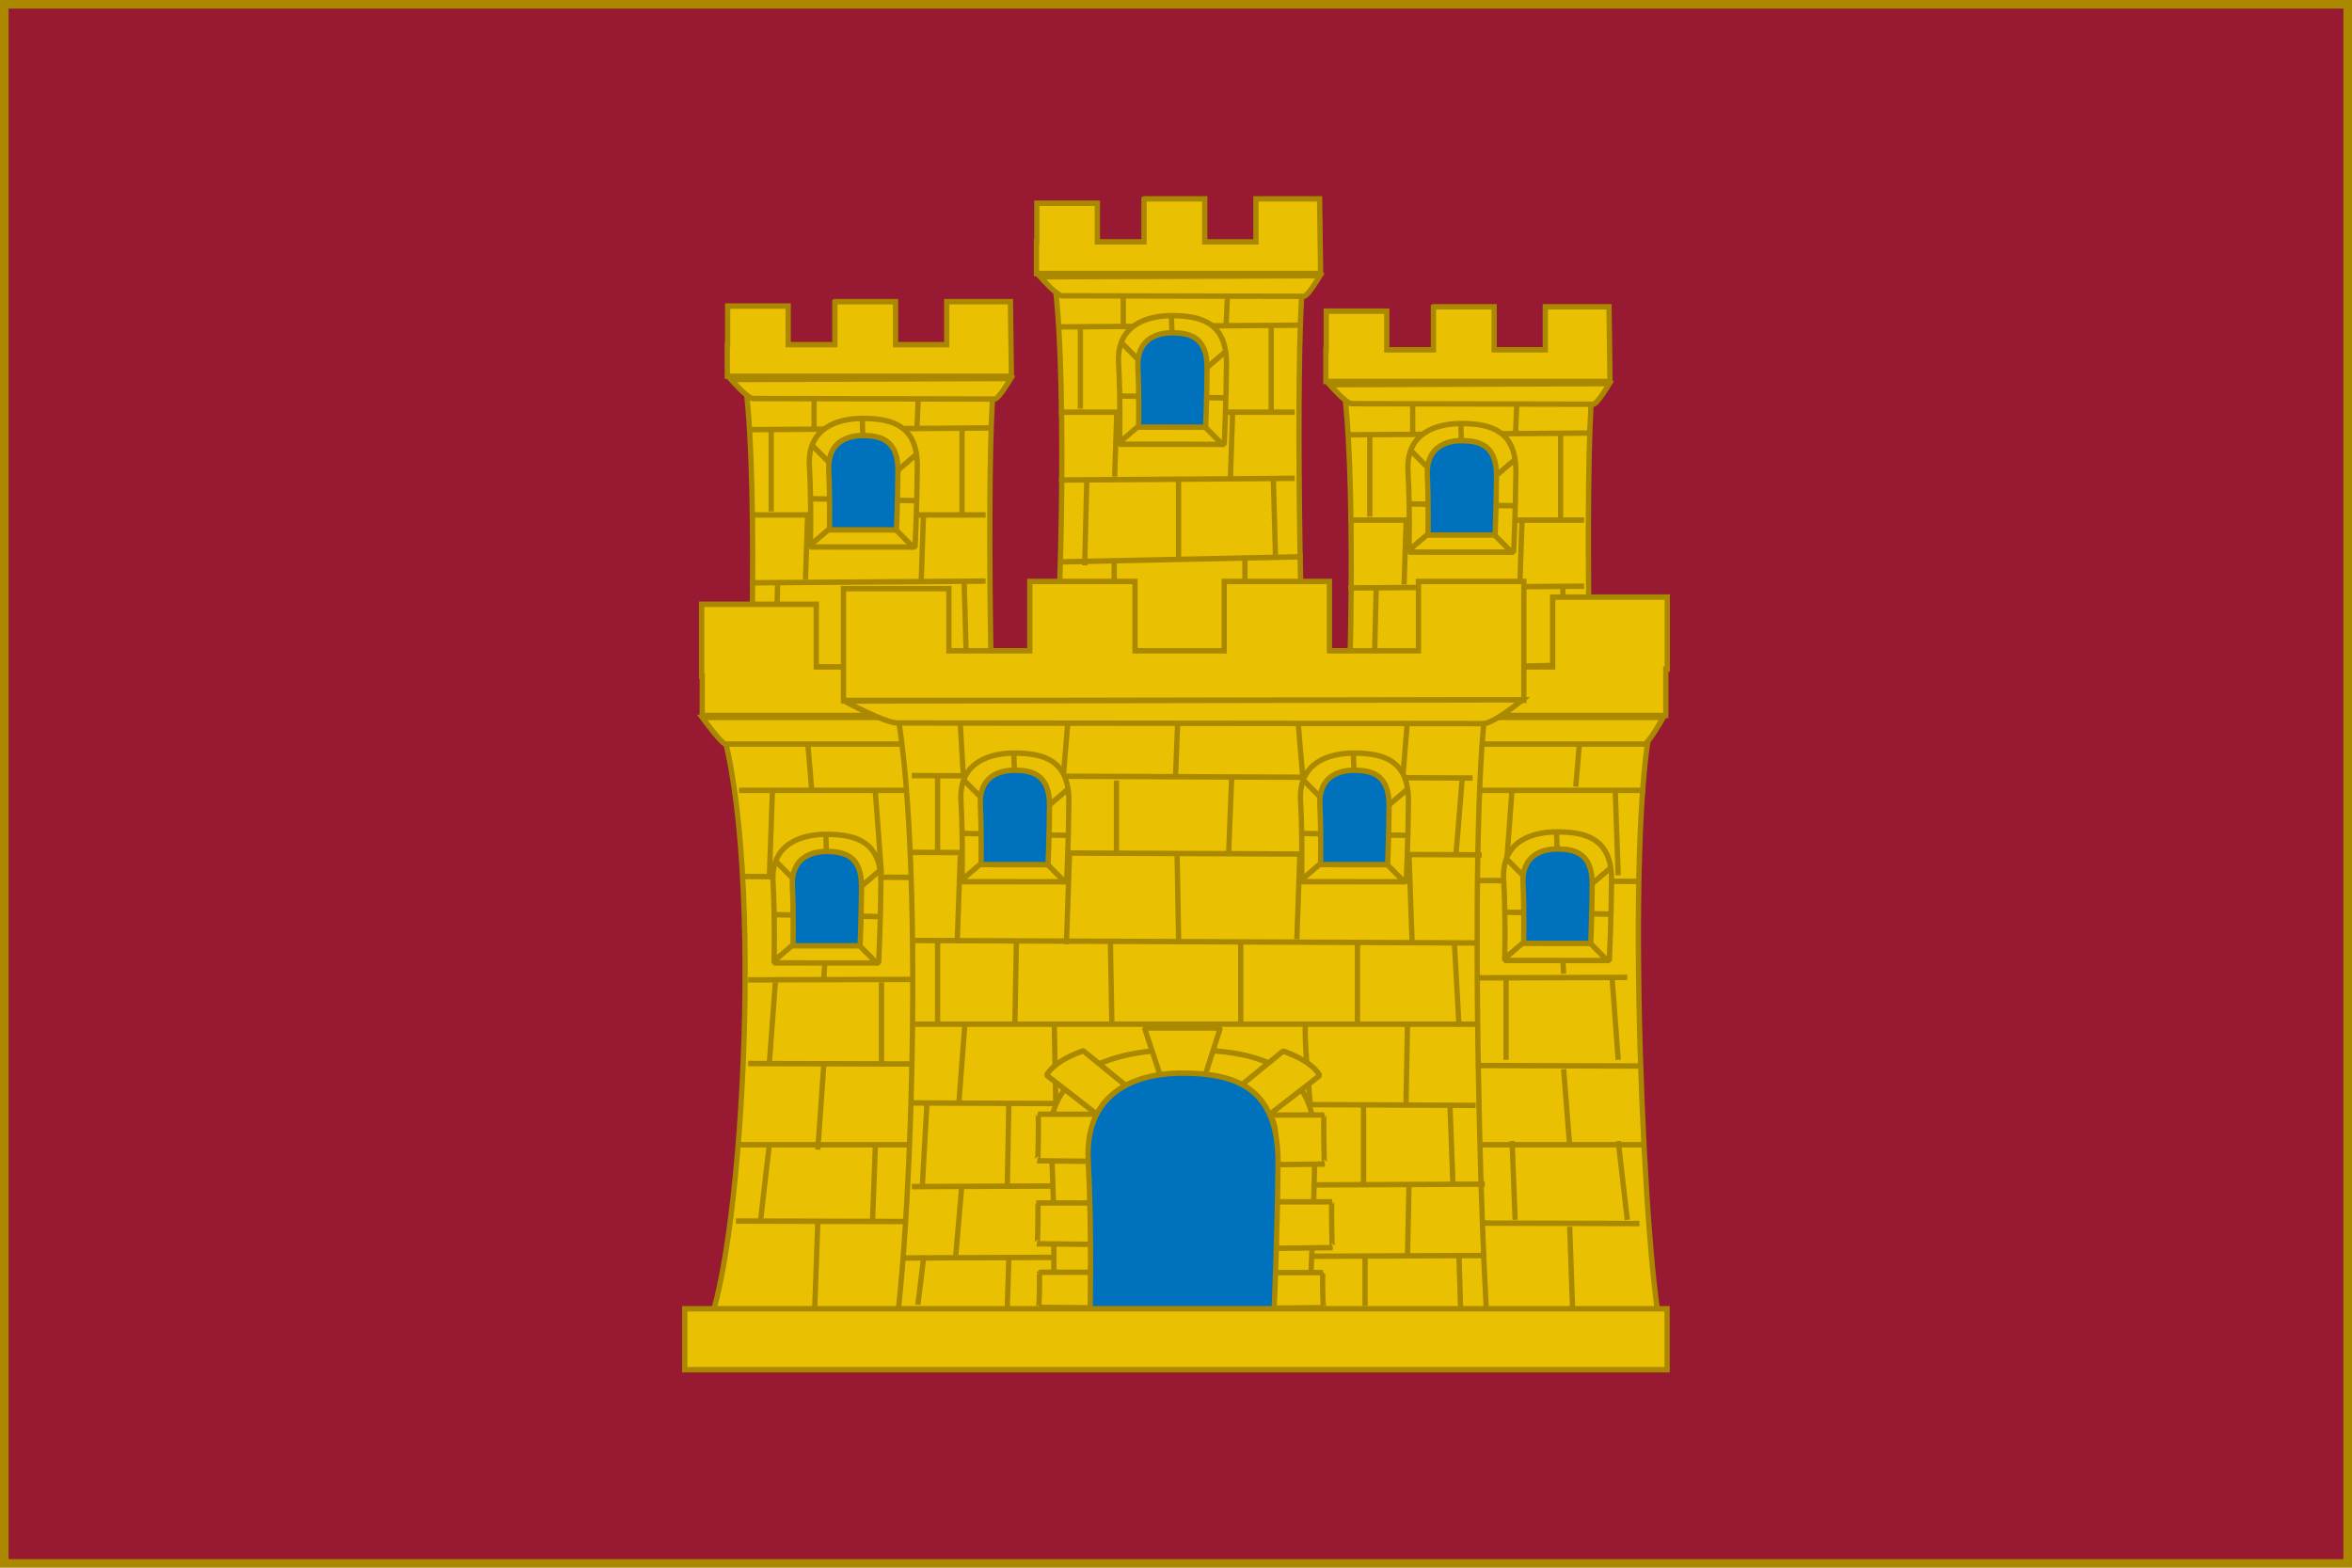 <?xml version="1.0" encoding="UTF-8" standalone="no"?>
<!-- Created with Inkscape (http://www.inkscape.org/) -->

<svg
   xmlns:dc="http://purl.org/dc/elements/1.1/"
   xmlns:cc="http://creativecommons.org/ns#"
   xmlns:rdf="http://www.w3.org/1999/02/22-rdf-syntax-ns#"
   xmlns:svg="http://www.w3.org/2000/svg"
   xmlns="http://www.w3.org/2000/svg"
   xmlns:sodipodi="http://sodipodi.sourceforge.net/DTD/sodipodi-0.dtd"
   xmlns:inkscape="http://www.inkscape.org/namespaces/inkscape"
   width="750"
   height="500"
   id="svg16683"
   sodipodi:version="0.32"
   inkscape:version="0.47pre1"
   version="1.0"
   sodipodi:docname="Banner_of_arms_kingdom_of_Castile.svg"
   inkscape:output_extension="org.inkscape.output.svg.inkscape">
  <defs
     id="defs16685" />
  <sodipodi:namedview
     id="base"
     pagecolor="#ffffff"
     bordercolor="#666666"
     borderopacity="1.0"
     gridtolerance="10000"
     guidetolerance="10"
     objecttolerance="10"
     inkscape:pageopacity="0.0"
     inkscape:pageshadow="2"
     inkscape:zoom="0.70391791"
     inkscape:cx="457.72919"
     inkscape:cy="882.21575"
     inkscape:document-units="px"
     inkscape:current-layer="layer1"
     showgrid="false"
     inkscape:window-width="1920"
     inkscape:window-height="1018"
     inkscape:window-x="-8"
     inkscape:window-y="-8"
     inkscape:window-maximized="1" />
  <g
     inkscape:label="Layer 1"
     inkscape:groupmode="layer"
     id="layer1"
     transform="translate(540.865,-232.396)">
    <rect
       style="fill:#981932;fill-opacity:1;stroke:#aa8800;stroke-width:2.734;stroke-miterlimit:4;stroke-dasharray:none;stroke-opacity:1;display:inline"
       id="rect15225"
       width="747.266"
       height="497.266"
       x="-539.498"
       y="233.763" />
    <g
       id="g3845"
       transform="matrix(0.844,0,0,0.87,-27.343,64.511)">
      <path
         sodipodi:nodetypes="ccccc"
         id="path15487"
         d="m -101.435,331.104 95.226,0 c -3.69,17.13 -1.765,132.351 0,156.258 l -95.226,0 c 3.69,-26.166 5.615,-128.963 0,-156.258 z"
         style="fill:#eac102;fill-opacity:1;stroke:#aa8800;stroke-width:2;stroke-miterlimit:4;stroke-opacity:1;stroke-dasharray:none;display:inline" />
      <path
         sodipodi:nodetypes="ccccccccccccccc"
         style="fill:#eac102;fill-opacity:1;stroke:#aa8800;stroke-width:2;stroke-miterlimit:4;stroke-opacity:1;stroke-dasharray:none;display:inline"
         d="m -66.865,305.443 0,15.764 -17.631,0 0,-14.156 -22.873,0 0,14.156 -0.136,0 0,11.582 107.354,0 -0.381,-27.346 -24.058,0 0,15.764 -19.333,0 0,-15.764 -22.941,0 z"
         id="path15489" />
      <path
         id="path15491"
         d="m -99.007,352.374 90.715,-0.638"
         style="fill:none;stroke:#aa8800;stroke-width:2;stroke-linecap:butt;stroke-linejoin:miter;stroke-miterlimit:4;stroke-opacity:1;stroke-dasharray:none" />
      <path
         id="path15493"
         d="m -99.007,383.635 89.095,0"
         style="fill:none;stroke:#aa8800;stroke-width:2;stroke-linecap:butt;stroke-linejoin:miter;stroke-miterlimit:4;stroke-opacity:1;stroke-dasharray:none" />
      <path
         id="path15495"
         d="m -99.007,408.516 89.095,-0.638"
         style="fill:none;stroke:#aa8800;stroke-width:2;stroke-linecap:butt;stroke-linejoin:miter;stroke-miterlimit:4;stroke-opacity:1;stroke-dasharray:none" />
      <path
         id="path15497"
         d="m -74.708,333.234 0,18.501"
         style="fill:none;stroke:#aa8800;stroke-width:2;stroke-linecap:butt;stroke-linejoin:miter;stroke-miterlimit:4;stroke-opacity:1;stroke-dasharray:none" />
      <path
         id="path15499"
         d="m -35.02,333.234 -0.81,18.501"
         style="fill:none;stroke:#aa8800;stroke-width:2;stroke-linecap:butt;stroke-linejoin:miter;stroke-miterlimit:4;stroke-opacity:1;stroke-dasharray:none" />
      <path
         id="path15501"
         d="m -90.907,351.736 0,30.623"
         style="fill:none;stroke:#aa8800;stroke-width:2;stroke-linecap:butt;stroke-linejoin:miter;stroke-miterlimit:4;stroke-opacity:1;stroke-dasharray:none" />
      <path
         id="path15503"
         d="m -18.821,352.374 0,30.623"
         style="fill:none;stroke:#aa8800;stroke-width:2;stroke-linecap:butt;stroke-linejoin:miter;stroke-miterlimit:4;stroke-opacity:1;stroke-dasharray:none" />
      <path
         id="path15505"
         d="m -33.4,384.273 -0.81,22.967"
         style="fill:none;stroke:#aa8800;stroke-width:2;stroke-linecap:butt;stroke-linejoin:miter;stroke-miterlimit:4;stroke-opacity:1;stroke-dasharray:none" />
      <path
         id="path15507"
         d="m -77.138,382.997 -0.81,24.243"
         style="fill:none;stroke:#aa8800;stroke-width:2;stroke-linecap:butt;stroke-linejoin:miter;stroke-miterlimit:4;stroke-opacity:1;stroke-dasharray:none" />
      <path
         id="path15509"
         d="m -88.477,408.516 -0.81,31.261"
         style="fill:none;stroke:#aa8800;stroke-width:2;stroke-linecap:butt;stroke-linejoin:miter;stroke-miterlimit:4;stroke-opacity:1;stroke-dasharray:none" />
      <path
         id="path15511"
         d="m -18.011,407.878 0.81,28.071"
         style="fill:none;stroke:#aa8800;stroke-width:2;stroke-linecap:butt;stroke-linejoin:miter;stroke-miterlimit:4;stroke-opacity:1;stroke-dasharray:none" />
      <path
         style="fill:#eac102;fill-opacity:1;fill-rule:evenodd;stroke:#aa8800;stroke-width:2;stroke-linecap:round;stroke-linejoin:bevel;stroke-miterlimit:4;stroke-opacity:1;stroke-dasharray:none;display:inline"
         id="path15515"
         d="m -76.079,395.378 c 0,0 0.383,-16.337 -0.398,-29.767 -0.815,-14.16 11.07,-17.559 21.049,-17.364 9.979,0.195 19.825,2.44 19.719,17.692 -0.099,14.239 -0.845,29.468 -0.845,29.468 l -39.524,-0.028 z" />
      <path
         id="path15517"
         d="m -75.742,377.694 40.093,0.716"
         style="fill:none;stroke:#aa8800;stroke-width:2;stroke-linecap:butt;stroke-linejoin:miter;stroke-miterlimit:4;stroke-opacity:1;stroke-dasharray:none" />
      <path
         sodipodi:nodetypes="cc"
         id="path15519"
         d="m -75.324,358.224 38.423,37.574"
         style="fill:none;stroke:#aa8800;stroke-width:2;stroke-linecap:butt;stroke-linejoin:miter;stroke-miterlimit:4;stroke-opacity:1;stroke-dasharray:none" />
      <path
         sodipodi:nodetypes="cc"
         id="path15521"
         d="M -76.577,395.082 -36.067,361.444"
         style="fill:none;stroke:#aa8800;stroke-width:2;stroke-linecap:butt;stroke-linejoin:miter;stroke-miterlimit:4;stroke-opacity:1;stroke-dasharray:none" />
      <path
         id="path15523"
         d="m -56.531,347.846 0.835,25.765"
         style="fill:none;stroke:#aa8800;stroke-width:2;stroke-linecap:butt;stroke-linejoin:miter;stroke-miterlimit:4;stroke-opacity:1;stroke-dasharray:none" />
      <path
         style="fill:#0071bc;fill-opacity:1;fill-rule:evenodd;stroke:#aa8800;stroke-width:2;stroke-linecap:round;stroke-linejoin:bevel;stroke-miterlimit:4;stroke-opacity:1;stroke-dasharray:none;display:inline"
         id="path15525"
         d="m -68.916,389.113 c 0,0 0.246,-11.992 -0.255,-21.851 -0.523,-10.394 7.099,-12.889 13.498,-12.746 6.399,0.143 12.712,1.791 12.645,12.987 -0.063,10.452 -0.542,21.631 -0.542,21.631 l -25.345,-0.021 z" />
      <path
         sodipodi:nodetypes="cczzc"
         id="path15527"
         d="m -106.087,333.996 105.686,-0.391 c 0,0 -4.499,7.555 -6.124,7.552 l -91.287,-0.195 c -2.004,-0.004 -8.275,-6.966 -8.275,-6.966 z"
         style="fill:#eac102;fill-opacity:1;stroke:#aa8800;stroke-width:2;stroke-miterlimit:4;stroke-opacity:1;stroke-dasharray:none;display:inline" />
      <path
         id="path15529"
         d="m -99.186,438.53 92.335,-1.914"
         style="fill:none;stroke:#aa8800;stroke-width:2;stroke-linecap:butt;stroke-linejoin:miter;stroke-miterlimit:4;stroke-opacity:1;stroke-dasharray:none" />
      <path
         id="path15531"
         d="m -78.127,438.53 0,29.347"
         style="fill:none;stroke:#aa8800;stroke-width:2;stroke-linecap:butt;stroke-linejoin:miter;stroke-miterlimit:4;stroke-opacity:1;stroke-dasharray:none" />
      <path
         id="path15533"
         d="m -28.72,436.616 0,32.537"
         style="fill:none;stroke:#aa8800;stroke-width:2;stroke-linecap:butt;stroke-linejoin:miter;stroke-miterlimit:4;stroke-opacity:1;stroke-dasharray:none" />
      <path
         sodipodi:nodetypes="ccccc"
         id="path15539"
         d="m -210.779,291.549 95.226,0 c -3.69,17.13 -1.765,132.351 0,156.258 l -95.226,0 c 3.69,-26.166 5.615,-128.963 0,-156.258 z"
         style="fill:#eac102;fill-opacity:1;stroke:#aa8800;stroke-width:2;stroke-miterlimit:4;stroke-opacity:1;stroke-dasharray:none;display:inline" />
      <path
         sodipodi:nodetypes="ccccccccccccccc"
         style="fill:#eac102;fill-opacity:1;stroke:#aa8800;stroke-width:2;stroke-miterlimit:4;stroke-opacity:1;stroke-dasharray:none;display:inline"
         d="m -176.208,265.888 0,15.764 -17.631,0 0,-14.156 -22.873,0 0,14.156 -0.136,0 0,11.582 107.354,0 -0.381,-27.346 -24.058,0 0,15.764 -19.333,0 0,-15.764 -22.941,0 z"
         id="path15541" />
      <path
         id="path15543"
         d="m -208.351,312.819 90.715,-0.638"
         style="fill:none;stroke:#aa8800;stroke-width:2;stroke-linecap:butt;stroke-linejoin:miter;stroke-miterlimit:4;stroke-opacity:1;stroke-dasharray:none" />
      <path
         id="path15545"
         d="m -208.351,344.08 89.095,0"
         style="fill:none;stroke:#aa8800;stroke-width:2;stroke-linecap:butt;stroke-linejoin:miter;stroke-miterlimit:4;stroke-opacity:1;stroke-dasharray:none" />
      <path
         id="path15547"
         d="m -208.351,368.961 89.095,-0.638"
         style="fill:none;stroke:#aa8800;stroke-width:2;stroke-linecap:butt;stroke-linejoin:miter;stroke-miterlimit:4;stroke-opacity:1;stroke-dasharray:none" />
      <path
         id="path15549"
         d="m -184.052,293.679 0,18.501"
         style="fill:none;stroke:#aa8800;stroke-width:2;stroke-linecap:butt;stroke-linejoin:miter;stroke-miterlimit:4;stroke-opacity:1;stroke-dasharray:none" />
      <path
         id="path15551"
         d="m -144.364,293.679 -0.81,18.501"
         style="fill:none;stroke:#aa8800;stroke-width:2;stroke-linecap:butt;stroke-linejoin:miter;stroke-miterlimit:4;stroke-opacity:1;stroke-dasharray:none" />
      <path
         id="path15553"
         d="m -200.251,312.181 0,30.623"
         style="fill:none;stroke:#aa8800;stroke-width:2;stroke-linecap:butt;stroke-linejoin:miter;stroke-miterlimit:4;stroke-opacity:1;stroke-dasharray:none" />
      <path
         id="path15555"
         d="m -128.165,312.819 0,30.623"
         style="fill:none;stroke:#aa8800;stroke-width:2;stroke-linecap:butt;stroke-linejoin:miter;stroke-miterlimit:4;stroke-opacity:1;stroke-dasharray:none" />
      <path
         id="path15557"
         d="m -142.744,344.718 -0.81,22.967"
         style="fill:none;stroke:#aa8800;stroke-width:2;stroke-linecap:butt;stroke-linejoin:miter;stroke-miterlimit:4;stroke-opacity:1;stroke-dasharray:none" />
      <path
         id="path15559"
         d="m -186.482,343.442 -0.81,24.243"
         style="fill:none;stroke:#aa8800;stroke-width:2;stroke-linecap:butt;stroke-linejoin:miter;stroke-miterlimit:4;stroke-opacity:1;stroke-dasharray:none" />
      <path
         id="path15561"
         d="m -197.821,368.961 -0.81,31.261"
         style="fill:none;stroke:#aa8800;stroke-width:2;stroke-linecap:butt;stroke-linejoin:miter;stroke-miterlimit:4;stroke-opacity:1;stroke-dasharray:none" />
      <path
         id="path15563"
         d="m -127.355,368.323 0.81,28.071"
         style="fill:none;stroke:#aa8800;stroke-width:2;stroke-linecap:butt;stroke-linejoin:miter;stroke-miterlimit:4;stroke-opacity:1;stroke-dasharray:none" />
      <path
         style="fill:#eac102;fill-opacity:1;fill-rule:evenodd;stroke:#aa8800;stroke-width:2;stroke-linecap:round;stroke-linejoin:bevel;stroke-miterlimit:4;stroke-opacity:1;stroke-dasharray:none;display:inline"
         id="path15567"
         d="m -185.423,355.823 c 0,0 0.383,-16.337 -0.398,-29.767 -0.815,-14.16 11.07,-17.559 21.049,-17.364 9.979,0.195 19.825,2.44 19.719,17.692 -0.099,14.239 -0.845,29.468 -0.845,29.468 l -39.524,-0.028 z" />
      <path
         id="path15569"
         d="m -185.086,338.14 40.093,0.716"
         style="fill:none;stroke:#aa8800;stroke-width:2;stroke-linecap:butt;stroke-linejoin:miter;stroke-miterlimit:4;stroke-opacity:1;stroke-dasharray:none" />
      <path
         sodipodi:nodetypes="cc"
         id="path15571"
         d="m -184.668,318.669 38.423,37.574"
         style="fill:none;stroke:#aa8800;stroke-width:2;stroke-linecap:butt;stroke-linejoin:miter;stroke-miterlimit:4;stroke-opacity:1;stroke-dasharray:none" />
      <path
         sodipodi:nodetypes="cc"
         id="path15573"
         d="m -185.921,355.527 40.511,-33.638"
         style="fill:none;stroke:#aa8800;stroke-width:2;stroke-linecap:butt;stroke-linejoin:miter;stroke-miterlimit:4;stroke-opacity:1;stroke-dasharray:none" />
      <path
         id="path15575"
         d="m -165.875,308.291 0.835,25.765"
         style="fill:none;stroke:#aa8800;stroke-width:2;stroke-linecap:butt;stroke-linejoin:miter;stroke-miterlimit:4;stroke-opacity:1;stroke-dasharray:none" />
      <path
         style="fill:#0071bc;fill-opacity:1;fill-rule:evenodd;stroke:#aa8800;stroke-width:2;stroke-linecap:round;stroke-linejoin:bevel;stroke-miterlimit:4;stroke-opacity:1;stroke-dasharray:none;display:inline"
         id="path15577"
         d="m -178.26,349.558 c 0,0 0.246,-11.992 -0.255,-21.851 -0.523,-10.394 7.099,-12.889 13.498,-12.746 6.399,0.143 12.712,1.791 12.645,12.987 -0.063,10.452 -0.542,21.631 -0.542,21.631 l -25.345,-0.021 z" />
      <path
         sodipodi:nodetypes="cczzc"
         id="path15579"
         d="m -215.431,294.441 105.686,-0.391 c 0,0 -4.499,7.555 -6.124,7.552 l -91.287,-0.195 c -2.004,-0.004 -8.275,-6.966 -8.275,-6.966 z"
         style="fill:#eac102;fill-opacity:1;stroke:#aa8800;stroke-width:2;stroke-miterlimit:4;stroke-opacity:1;stroke-dasharray:none;display:inline" />
      <path
         id="path15581"
         d="m -208.53,398.975 92.335,-1.914"
         style="fill:none;stroke:#aa8800;stroke-width:2;stroke-linecap:butt;stroke-linejoin:miter;stroke-miterlimit:4;stroke-opacity:1;stroke-dasharray:none" />
      <path
         id="path15583"
         d="m -187.471,398.975 0,29.347"
         style="fill:none;stroke:#aa8800;stroke-width:2;stroke-linecap:butt;stroke-linejoin:miter;stroke-miterlimit:4;stroke-opacity:1;stroke-dasharray:none" />
      <path
         id="path15585"
         d="m -138.064,397.062 0,32.537"
         style="fill:none;stroke:#aa8800;stroke-width:2;stroke-linecap:butt;stroke-linejoin:miter;stroke-miterlimit:4;stroke-opacity:1;stroke-dasharray:none" />
      <path
         sodipodi:nodetypes="ccccc"
         id="path15589"
         d="m -327.592,329.219 95.226,0 c -3.69,17.13 -1.765,132.351 0,156.258 l -95.226,0 c 3.69,-26.166 5.615,-128.963 0,-156.258 z"
         style="fill:#eac102;fill-opacity:1;stroke:#aa8800;stroke-width:2;stroke-miterlimit:4;stroke-opacity:1;stroke-dasharray:none;display:inline" />
      <path
         sodipodi:nodetypes="ccccccccccccccc"
         style="fill:#eac102;fill-opacity:1;stroke:#aa8800;stroke-width:2;stroke-miterlimit:4;stroke-opacity:1;stroke-dasharray:none;display:inline"
         d="m -293.021,303.558 0,15.764 -17.631,0 0,-14.156 -22.873,0 0,14.156 -0.136,0 0,11.582 107.354,0 -0.381,-27.346 -24.058,0 0,15.764 -19.333,0 0,-15.764 -22.941,0 z"
         id="path15591" />
      <path
         id="path15593"
         d="m -325.163,350.489 90.715,-0.638"
         style="fill:none;stroke:#aa8800;stroke-width:2;stroke-linecap:butt;stroke-linejoin:miter;stroke-miterlimit:4;stroke-opacity:1;stroke-dasharray:none" />
      <path
         id="path15595"
         d="m -325.163,381.75 89.095,0"
         style="fill:none;stroke:#aa8800;stroke-width:2;stroke-linecap:butt;stroke-linejoin:miter;stroke-miterlimit:4;stroke-opacity:1;stroke-dasharray:none" />
      <path
         id="path15597"
         d="m -325.163,406.631 89.095,-0.638"
         style="fill:none;stroke:#aa8800;stroke-width:2;stroke-linecap:butt;stroke-linejoin:miter;stroke-miterlimit:4;stroke-opacity:1;stroke-dasharray:none" />
      <path
         id="path15599"
         d="m -300.865,331.35 0,18.501"
         style="fill:none;stroke:#aa8800;stroke-width:2;stroke-linecap:butt;stroke-linejoin:miter;stroke-miterlimit:4;stroke-opacity:1;stroke-dasharray:none" />
      <path
         id="path15601"
         d="m -261.177,331.35 -0.81,18.501"
         style="fill:none;stroke:#aa8800;stroke-width:2;stroke-linecap:butt;stroke-linejoin:miter;stroke-miterlimit:4;stroke-opacity:1;stroke-dasharray:none" />
      <path
         id="path15603"
         d="m -317.064,349.851 0,30.623"
         style="fill:none;stroke:#aa8800;stroke-width:2;stroke-linecap:butt;stroke-linejoin:miter;stroke-miterlimit:4;stroke-opacity:1;stroke-dasharray:none" />
      <path
         id="path15605"
         d="m -244.978,350.489 0,30.623"
         style="fill:none;stroke:#aa8800;stroke-width:2;stroke-linecap:butt;stroke-linejoin:miter;stroke-miterlimit:4;stroke-opacity:1;stroke-dasharray:none" />
      <path
         id="path15607"
         d="m -259.557,382.388 -0.81,22.967"
         style="fill:none;stroke:#aa8800;stroke-width:2;stroke-linecap:butt;stroke-linejoin:miter;stroke-miterlimit:4;stroke-opacity:1;stroke-dasharray:none" />
      <path
         id="path15609"
         d="m -303.295,381.112 -0.81,24.243"
         style="fill:none;stroke:#aa8800;stroke-width:2;stroke-linecap:butt;stroke-linejoin:miter;stroke-miterlimit:4;stroke-opacity:1;stroke-dasharray:none" />
      <path
         id="path15611"
         d="m -314.634,406.631 -0.81,31.261"
         style="fill:none;stroke:#aa8800;stroke-width:2;stroke-linecap:butt;stroke-linejoin:miter;stroke-miterlimit:4;stroke-opacity:1;stroke-dasharray:none" />
      <path
         id="path15613"
         d="m -244.168,405.993 0.81,28.071"
         style="fill:none;stroke:#aa8800;stroke-width:2;stroke-linecap:butt;stroke-linejoin:miter;stroke-miterlimit:4;stroke-opacity:1;stroke-dasharray:none" />
      <path
         style="fill:#eac102;fill-opacity:1;fill-rule:evenodd;stroke:#aa8800;stroke-width:2;stroke-linecap:round;stroke-linejoin:bevel;stroke-miterlimit:4;stroke-opacity:1;stroke-dasharray:none;display:inline"
         id="path15617"
         d="m -302.236,393.493 c 0,0 0.383,-16.337 -0.398,-29.767 -0.815,-14.16 11.07,-17.559 21.049,-17.364 9.979,0.195 19.825,2.44 19.719,17.692 -0.099,14.239 -0.845,29.468 -0.845,29.468 l -39.524,-0.028 z" />
      <path
         id="path15619"
         d="m -301.899,375.81 40.093,0.716"
         style="fill:none;stroke:#aa8800;stroke-width:2;stroke-linecap:butt;stroke-linejoin:miter;stroke-miterlimit:4;stroke-opacity:1;stroke-dasharray:none" />
      <path
         sodipodi:nodetypes="cc"
         id="path15621"
         d="m -301.481,356.339 38.423,37.574"
         style="fill:none;stroke:#aa8800;stroke-width:2;stroke-linecap:butt;stroke-linejoin:miter;stroke-miterlimit:4;stroke-opacity:1;stroke-dasharray:none" />
      <path
         sodipodi:nodetypes="cc"
         id="path15623"
         d="m -302.734,393.197 40.511,-33.638"
         style="fill:none;stroke:#aa8800;stroke-width:2;stroke-linecap:butt;stroke-linejoin:miter;stroke-miterlimit:4;stroke-opacity:1;stroke-dasharray:none" />
      <path
         id="path15625"
         d="m -282.687,345.961 0.835,25.765"
         style="fill:none;stroke:#aa8800;stroke-width:2;stroke-linecap:butt;stroke-linejoin:miter;stroke-miterlimit:4;stroke-opacity:1;stroke-dasharray:none" />
      <path
         style="fill:#0071bc;fill-opacity:1;fill-rule:evenodd;stroke:#aa8800;stroke-width:2;stroke-linecap:round;stroke-linejoin:bevel;stroke-miterlimit:4;stroke-opacity:1;stroke-dasharray:none;display:inline"
         id="path15627"
         d="m -295.073,387.228 c 0,0 0.246,-11.992 -0.255,-21.851 -0.523,-10.394 7.099,-12.889 13.498,-12.746 6.399,0.143 12.712,1.791 12.645,12.987 -0.063,10.452 -0.542,21.631 -0.542,21.631 l -25.345,-0.021 z" />
      <path
         sodipodi:nodetypes="cczzc"
         id="path15629"
         d="m -332.244,332.111 105.686,-0.391 c 0,0 -4.499,7.555 -6.124,7.552 l -91.287,-0.195 c -2.004,-0.004 -8.275,-6.966 -8.275,-6.966 z"
         style="fill:#eac102;fill-opacity:1;stroke:#aa8800;stroke-width:2;stroke-miterlimit:4;stroke-opacity:1;stroke-dasharray:none;display:inline" />
      <path
         sodipodi:nodetypes="ccccc"
         id="path15631"
         d="m -340.204,448.434 358.704,0 c -13.899,25.123 -6.647,194.104 0,229.166 l -358.704,0 c 13.899,-38.375 21.151,-189.135 0,-229.166 z"
         style="fill:#eac102;fill-opacity:1;stroke:#aa8800;stroke-width:2;stroke-miterlimit:4;stroke-opacity:1;stroke-dasharray:none;display:inline" />
      <path
         id="path15633"
         d="m -21.812,411.872 0,25.577 -278.221,0 0,-22.95 -43.295,0 0,26.381 0.204,0 0,14.37 364.062,0 0,-16.998 0.545,0 0,-26.381 -43.295,0 z"
         style="fill:#eac102;fill-opacity:1;stroke:#aa8800;stroke-width:2;stroke-miterlimit:4;stroke-opacity:1;stroke-dasharray:none;display:inline" />
      <path
         id="path15635"
         d="m -329.233,482.717 342.489,0"
         style="fill:none;stroke:#aa8800;stroke-width:2;stroke-linecap:butt;stroke-linejoin:miter;stroke-miterlimit:4;stroke-opacity:1;stroke-dasharray:none" />
      <path
         id="path15637"
         d="m -326.942,514.296 337.908,1.804"
         style="fill:none;stroke:#aa8800;stroke-width:2;stroke-linecap:butt;stroke-linejoin:miter;stroke-miterlimit:4;stroke-opacity:1;stroke-dasharray:none" />
      <path
         sodipodi:nodetypes="cc"
         id="path15639"
         d="M -325.797,552.19 6.384,551.288"
         style="fill:none;stroke:#aa8800;stroke-width:2;stroke-linecap:butt;stroke-linejoin:miter;stroke-miterlimit:4;stroke-opacity:1;stroke-dasharray:none" />
      <path
         id="path15641"
         d="m -325.797,582.866 336.762,0.902"
         style="fill:none;stroke:#aa8800;stroke-width:2;stroke-linecap:butt;stroke-linejoin:miter;stroke-miterlimit:4;stroke-opacity:1;stroke-dasharray:none" />
      <path
         sodipodi:nodetypes="cc"
         id="path15643"
         d="m -329.233,612.64 341.344,0"
         style="fill:none;stroke:#aa8800;stroke-width:2;stroke-linecap:butt;stroke-linejoin:miter;stroke-miterlimit:4;stroke-opacity:1;stroke-dasharray:none" />
      <path
         id="path15645"
         d="m -330.379,640.609 341.344,0.902"
         style="fill:none;stroke:#aa8800;stroke-width:2;stroke-linecap:butt;stroke-linejoin:miter;stroke-miterlimit:4;stroke-opacity:1;stroke-dasharray:none" />
      <path
         id="path15647"
         d="m -304.033,456.552 2.291,26.165"
         style="fill:none;stroke:#aa8800;stroke-width:2;stroke-linecap:butt;stroke-linejoin:miter;stroke-miterlimit:4;stroke-opacity:1;stroke-dasharray:none" />
      <path
         id="path15649"
         d="m -316.633,483.62 -1.145,31.578"
         style="fill:none;stroke:#aa8800;stroke-width:2;stroke-linecap:butt;stroke-linejoin:miter;stroke-miterlimit:4;stroke-opacity:1;stroke-dasharray:none" />
      <path
         id="path15651"
         d="m -277.688,483.62 2.291,29.774"
         style="fill:none;stroke:#aa8800;stroke-width:2;stroke-linecap:butt;stroke-linejoin:miter;stroke-miterlimit:4;stroke-opacity:1;stroke-dasharray:none" />
      <path
         id="path15653"
         d="m -315.488,553.092 -2.291,29.774"
         style="fill:none;stroke:#aa8800;stroke-width:2;stroke-linecap:butt;stroke-linejoin:miter;stroke-miterlimit:4;stroke-opacity:1;stroke-dasharray:none" />
      <path
         id="path15655"
         d="m -294.87,513.393 -2.291,37.894"
         style="fill:none;stroke:#aa8800;stroke-width:2;stroke-linecap:butt;stroke-linejoin:miter;stroke-miterlimit:4;stroke-opacity:1;stroke-dasharray:none" />
      <path
         id="path15657"
         d="m -275.397,553.092 0,29.774"
         style="fill:none;stroke:#aa8800;stroke-width:2;stroke-linecap:butt;stroke-linejoin:miter;stroke-miterlimit:4;stroke-opacity:1;stroke-dasharray:none" />
      <path
         id="path15659"
         d="m -297.161,582.866 -2.291,31.578"
         style="fill:none;stroke:#aa8800;stroke-width:2;stroke-linecap:butt;stroke-linejoin:miter;stroke-miterlimit:4;stroke-opacity:1;stroke-dasharray:none" />
      <path
         id="path15661"
         d="m -317.779,612.64 -3.436,28.872"
         style="fill:none;stroke:#aa8800;stroke-width:2;stroke-linecap:butt;stroke-linejoin:miter;stroke-miterlimit:4;stroke-opacity:1;stroke-dasharray:none" />
      <path
         id="path15663"
         d="m -277.688,612.64 -1.145,28.872"
         style="fill:none;stroke:#aa8800;stroke-width:2;stroke-linecap:butt;stroke-linejoin:miter;stroke-miterlimit:4;stroke-opacity:1;stroke-dasharray:none" />
      <path
         id="path15665"
         d="m -299.451,640.609 -1.145,31.578"
         style="fill:none;stroke:#aa8800;stroke-width:2;stroke-linecap:butt;stroke-linejoin:miter;stroke-miterlimit:4;stroke-opacity:1;stroke-dasharray:none" />
      <path
         id="path15667"
         d="M -10.798,455.199 -13.089,481.364"
         style="fill:none;stroke:#aa8800;stroke-width:2;stroke-linecap:butt;stroke-linejoin:miter;stroke-miterlimit:4;stroke-opacity:1;stroke-dasharray:none;display:inline" />
      <path
         id="path15669"
         d="m 1.802,482.266 1.145,31.578"
         style="fill:none;stroke:#aa8800;stroke-width:2;stroke-linecap:butt;stroke-linejoin:miter;stroke-miterlimit:4;stroke-opacity:1;stroke-dasharray:none;display:inline" />
      <path
         id="path15671"
         d="m -37.143,482.266 -2.291,29.774"
         style="fill:none;stroke:#aa8800;stroke-width:2;stroke-linecap:butt;stroke-linejoin:miter;stroke-miterlimit:4;stroke-opacity:1;stroke-dasharray:none;display:inline" />
      <path
         id="path15673"
         d="M 0.656,551.739 2.947,581.513"
         style="fill:none;stroke:#aa8800;stroke-width:2;stroke-linecap:butt;stroke-linejoin:miter;stroke-miterlimit:4;stroke-opacity:1;stroke-dasharray:none;display:inline" />
      <path
         id="path15675"
         d="m -19.962,512.04 2.291,37.894"
         style="fill:none;stroke:#aa8800;stroke-width:2;stroke-linecap:butt;stroke-linejoin:miter;stroke-miterlimit:4;stroke-opacity:1;stroke-dasharray:none;display:inline" />
      <path
         id="path15677"
         d="m -39.434,551.739 0,29.774"
         style="fill:none;stroke:#aa8800;stroke-width:2;stroke-linecap:butt;stroke-linejoin:miter;stroke-miterlimit:4;stroke-opacity:1;stroke-dasharray:none;display:inline" />
      <path
         sodipodi:nodetypes="cc"
         id="path15679"
         d="m -17.671,584.944 2.291,28.147"
         style="fill:none;stroke:#aa8800;stroke-width:2;stroke-linecap:butt;stroke-linejoin:miter;stroke-miterlimit:4;stroke-opacity:1;stroke-dasharray:none;display:inline" />
      <path
         id="path15681"
         d="M 2.947,611.287 6.384,640.158"
         style="fill:none;stroke:#aa8800;stroke-width:2;stroke-linecap:butt;stroke-linejoin:miter;stroke-miterlimit:4;stroke-opacity:1;stroke-dasharray:none;display:inline" />
      <path
         id="path15683"
         d="m -37.143,611.287 1.145,28.872"
         style="fill:none;stroke:#aa8800;stroke-width:2;stroke-linecap:butt;stroke-linejoin:miter;stroke-miterlimit:4;stroke-opacity:1;stroke-dasharray:none;display:inline" />
      <path
         id="path15685"
         d="m -15.38,642.688 1.145,31.578"
         style="fill:none;stroke:#aa8800;stroke-width:2;stroke-linecap:butt;stroke-linejoin:miter;stroke-miterlimit:4;stroke-opacity:1;stroke-dasharray:none;display:inline" />
      <path
         style="fill:#eac102;fill-opacity:1;fill-rule:evenodd;stroke:#aa8800;stroke-width:2;stroke-linecap:round;stroke-linejoin:bevel;stroke-miterlimit:4;stroke-opacity:1;stroke-dasharray:none;display:inline"
         id="path15689"
         d="m -39.928,545.069 c 0,0 0.383,-16.337 -0.398,-29.767 -0.815,-14.16 11.07,-17.559 21.049,-17.364 9.979,0.195 19.825,2.44 19.719,17.692 -0.099,14.239 -0.845,29.468 -0.845,29.468 l -39.524,-0.028 z" />
      <path
         id="path15691"
         d="m -39.591,527.386 40.093,0.716"
         style="fill:none;stroke:#aa8800;stroke-width:2;stroke-linecap:butt;stroke-linejoin:miter;stroke-miterlimit:4;stroke-opacity:1;stroke-dasharray:none" />
      <path
         sodipodi:nodetypes="cc"
         id="path15693"
         d="m -39.173,507.915 38.423,37.574"
         style="fill:none;stroke:#aa8800;stroke-width:2;stroke-linecap:butt;stroke-linejoin:miter;stroke-miterlimit:4;stroke-opacity:1;stroke-dasharray:none" />
      <path
         sodipodi:nodetypes="cc"
         id="path15695"
         d="M -40.426,544.774 0.085,511.136"
         style="fill:none;stroke:#aa8800;stroke-width:2;stroke-linecap:butt;stroke-linejoin:miter;stroke-miterlimit:4;stroke-opacity:1;stroke-dasharray:none" />
      <path
         id="path15697"
         d="m -20.379,497.538 0.835,25.765"
         style="fill:none;stroke:#aa8800;stroke-width:2;stroke-linecap:butt;stroke-linejoin:miter;stroke-miterlimit:4;stroke-opacity:1;stroke-dasharray:none" />
      <path
         style="fill:#0071bc;fill-opacity:1;fill-rule:evenodd;stroke:#aa8800;stroke-width:2;stroke-linecap:round;stroke-linejoin:bevel;stroke-miterlimit:4;stroke-opacity:1;stroke-dasharray:none;display:inline"
         id="path15699"
         d="m -32.765,538.805 c 0,0 0.246,-11.992 -0.255,-21.851 -0.523,-10.394 7.099,-12.889 13.498,-12.746 6.399,0.143 12.712,1.791 12.645,12.987 -0.063,10.452 -0.542,21.631 -0.542,21.631 l -25.345,-0.021 z" />
      <path
         style="fill:#eac102;fill-opacity:1;fill-rule:evenodd;stroke:#aa8800;stroke-width:2;stroke-linecap:round;stroke-linejoin:bevel;stroke-miterlimit:4;stroke-opacity:1;stroke-dasharray:none;display:inline"
         id="path15703"
         d="m -315.981,545.972 c 0,0 0.383,-16.337 -0.398,-29.767 -0.815,-14.16 11.07,-17.559 21.049,-17.364 9.979,0.195 19.825,2.44 19.719,17.692 -0.099,14.239 -0.845,29.468 -0.845,29.468 l -39.524,-0.028 z" />
      <path
         id="path15705"
         d="m -315.644,528.288 40.093,0.716"
         style="fill:none;stroke:#aa8800;stroke-width:2;stroke-linecap:butt;stroke-linejoin:miter;stroke-miterlimit:4;stroke-opacity:1;stroke-dasharray:none" />
      <path
         sodipodi:nodetypes="cc"
         id="path15707"
         d="m -315.226,508.818 38.423,37.574"
         style="fill:none;stroke:#aa8800;stroke-width:2;stroke-linecap:butt;stroke-linejoin:miter;stroke-miterlimit:4;stroke-opacity:1;stroke-dasharray:none" />
      <path
         sodipodi:nodetypes="cc"
         id="path15709"
         d="m -316.479,545.676 40.511,-33.638"
         style="fill:none;stroke:#aa8800;stroke-width:2;stroke-linecap:butt;stroke-linejoin:miter;stroke-miterlimit:4;stroke-opacity:1;stroke-dasharray:none" />
      <path
         id="path15711"
         d="m -296.433,498.44 0.835,25.765"
         style="fill:none;stroke:#aa8800;stroke-width:2;stroke-linecap:butt;stroke-linejoin:miter;stroke-miterlimit:4;stroke-opacity:1;stroke-dasharray:none" />
      <path
         style="fill:#0071bc;fill-opacity:1;fill-rule:evenodd;stroke:#aa8800;stroke-width:2;stroke-linecap:round;stroke-linejoin:bevel;stroke-miterlimit:4;stroke-opacity:1;stroke-dasharray:none;display:inline"
         id="path15713"
         d="m -308.818,539.707 c 0,0 0.246,-11.992 -0.255,-21.851 -0.523,-10.394 7.099,-12.889 13.498,-12.746 6.399,0.143 12.712,1.791 12.645,12.987 -0.063,10.452 -0.542,21.631 -0.542,21.631 l -25.345,-0.021 z" />
      <path
         sodipodi:nodetypes="cczzc"
         id="path15715"
         d="m -343.107,455.977 363.109,0 c 0,0 -5.782,9.766 -7.073,9.766 l -347.194,0 c -1.566,0 -8.842,-9.766 -8.842,-9.766 z"
         style="fill:#eac102;fill-opacity:1;stroke:#aa8800;stroke-width:2;stroke-miterlimit:4;stroke-opacity:1;stroke-dasharray:none;display:inline" />
      <path
         sodipodi:nodetypes="ccccc"
         id="path15719"
         d="m -271.972,443.321 226.633,0 c -8.781,27.368 -4.2,211.451 0,249.646 l -226.633,0 c 8.781,-41.804 13.363,-206.037 0,-249.646 z"
         style="fill:#eac102;fill-opacity:1;stroke:#aa8800;stroke-width:2;stroke-miterlimit:4;stroke-opacity:1;stroke-dasharray:none" />
      <path
         id="path15723"
         d="m -219.364,406.134 0,25.416 -30.565,0 0,-22.789 -39.824,0 0,22.789 0,3.646 0,14.531 257.049,0 0,-18.177 0,-25.416 -39.824,0 0,25.416 -33.629,0 0,-25.416 -39.756,0 0,25.416 -33.697,0 0,-25.416 -39.756,0 z"
         style="fill:#eac102;fill-opacity:1;stroke:#aa8800;stroke-width:2;stroke-miterlimit:4;stroke-opacity:1;stroke-dasharray:none" />
      <path
         id="path15725"
         d="M -267.379,654.143 -48.598,653.241"
         style="fill:none;stroke:#aa8800;stroke-width:2;stroke-linecap:butt;stroke-linejoin:miter;stroke-miterlimit:4;stroke-opacity:1;stroke-dasharray:none" />
      <path
         id="path15727"
         d="m -263.942,627.978 216.49,-0.902"
         style="fill:none;stroke:#aa8800;stroke-width:2;stroke-linecap:butt;stroke-linejoin:miter;stroke-miterlimit:4;stroke-opacity:1;stroke-dasharray:none" />
      <path
         id="path15729"
         d="m -263.942,597.302 213.054,0.902"
         style="fill:none;stroke:#aa8800;stroke-width:2;stroke-linecap:butt;stroke-linejoin:miter;stroke-miterlimit:4;stroke-opacity:1;stroke-dasharray:none" />
      <path
         id="path15731"
         d="m -262.797,568.43 213.054,0"
         style="fill:none;stroke:#aa8800;stroke-width:2;stroke-linecap:butt;stroke-linejoin:miter;stroke-miterlimit:4;stroke-opacity:1;stroke-dasharray:none" />
      <path
         id="path15733"
         d="m -262.797,537.754 211.908,0.902"
         style="fill:none;stroke:#aa8800;stroke-width:2;stroke-linecap:butt;stroke-linejoin:miter;stroke-miterlimit:4;stroke-opacity:1;stroke-dasharray:none" />
      <path
         id="path15735"
         d="m -263.942,505.451 215.345,0.902"
         style="fill:none;stroke:#aa8800;stroke-width:2;stroke-linecap:butt;stroke-linejoin:miter;stroke-miterlimit:4;stroke-opacity:1;stroke-dasharray:none" />
      <path
         id="path15737"
         d="m -263.942,477.304 211.908,0.902"
         style="fill:none;stroke:#aa8800;stroke-width:2;stroke-linecap:butt;stroke-linejoin:miter;stroke-miterlimit:4;stroke-opacity:1;stroke-dasharray:none" />
      <path
         id="path15739"
         d="m -163.143,449.334 -1.145,27.969"
         style="fill:none;stroke:#aa8800;stroke-width:2;stroke-linecap:butt;stroke-linejoin:miter;stroke-miterlimit:4;stroke-opacity:1;stroke-dasharray:none" />
      <path
         sodipodi:nodetypes="cc"
         id="path15741"
         d="m -204.379,450.688 -2.291,26.616"
         style="fill:none;stroke:#aa8800;stroke-width:2;stroke-linecap:butt;stroke-linejoin:miter;stroke-miterlimit:4;stroke-opacity:1;stroke-dasharray:none" />
      <path
         sodipodi:nodetypes="cc"
         id="path15743"
         d="m -246.188,449.334 1.718,27.969"
         style="fill:none;stroke:#aa8800;stroke-width:2;stroke-linecap:butt;stroke-linejoin:miter;stroke-miterlimit:4;stroke-opacity:1;stroke-dasharray:none" />
      <path
         id="path15745"
         d="m -118.47,450.237 c 0,3.609 2.291,27.969 2.291,27.969"
         style="fill:none;stroke:#aa8800;stroke-width:2;stroke-linecap:butt;stroke-linejoin:miter;stroke-miterlimit:4;stroke-opacity:1;stroke-dasharray:none" />
      <path
         id="path15747"
         d="m -76.089,450.237 -2.291,27.067"
         style="fill:none;stroke:#aa8800;stroke-width:2;stroke-linecap:butt;stroke-linejoin:miter;stroke-miterlimit:4;stroke-opacity:1;stroke-dasharray:none" />
      <path
         id="path15749"
         d="m -143.098,478.206 -1.145,27.969"
         style="fill:none;stroke:#aa8800;stroke-width:2;stroke-linecap:butt;stroke-linejoin:miter;stroke-miterlimit:4;stroke-opacity:1;stroke-dasharray:none;display:inline" />
      <path
         id="path15751"
         d="m -186.625,479.108 0,27.067"
         style="fill:none;stroke:#aa8800;stroke-width:2;stroke-linecap:butt;stroke-linejoin:miter;stroke-miterlimit:4;stroke-opacity:1;stroke-dasharray:none;display:inline" />
      <path
         id="path15753"
         d="m -224.424,480.011 0,26.165"
         style="fill:none;stroke:#aa8800;stroke-width:2;stroke-linecap:butt;stroke-linejoin:miter;stroke-miterlimit:4;stroke-opacity:1;stroke-dasharray:none;display:inline" />
      <path
         id="path15755"
         d="m -98.425,479.108 c 0,3.609 2.291,27.969 2.291,27.969"
         style="fill:none;stroke:#aa8800;stroke-width:2;stroke-linecap:butt;stroke-linejoin:miter;stroke-miterlimit:4;stroke-opacity:1;stroke-dasharray:none;display:inline" />
      <path
         id="path15757"
         d="m -56.043,479.108 -2.291,27.067"
         style="fill:none;stroke:#aa8800;stroke-width:2;stroke-linecap:butt;stroke-linejoin:miter;stroke-miterlimit:4;stroke-opacity:1;stroke-dasharray:none;display:inline" />
      <path
         style="fill:#eac102;fill-opacity:1;fill-rule:evenodd;stroke:#aa8800;stroke-width:2;stroke-linecap:round;stroke-linejoin:bevel;stroke-miterlimit:4;stroke-opacity:1;stroke-dasharray:none;display:inline"
         id="path15761"
         d="m -244.963,516.198 c 0,0 0.383,-16.337 -0.398,-29.767 -0.815,-14.16 11.07,-17.559 21.049,-17.364 9.979,0.195 19.825,2.44 19.719,17.692 -0.099,14.239 -0.845,29.468 -0.845,29.468 l -39.524,-0.028 z" />
      <path
         id="path15763"
         d="m -244.626,498.514 40.093,0.716"
         style="fill:none;stroke:#aa8800;stroke-width:2;stroke-linecap:butt;stroke-linejoin:miter;stroke-miterlimit:4;stroke-opacity:1;stroke-dasharray:none" />
      <path
         sodipodi:nodetypes="cc"
         id="path15765"
         d="m -244.208,479.044 38.423,37.574"
         style="fill:none;stroke:#aa8800;stroke-width:2;stroke-linecap:butt;stroke-linejoin:miter;stroke-miterlimit:4;stroke-opacity:1;stroke-dasharray:none" />
      <path
         sodipodi:nodetypes="cc"
         id="path15767"
         d="m -245.461,515.902 40.511,-33.638"
         style="fill:none;stroke:#aa8800;stroke-width:2;stroke-linecap:butt;stroke-linejoin:miter;stroke-miterlimit:4;stroke-opacity:1;stroke-dasharray:none" />
      <path
         id="path15769"
         d="m -225.415,468.666 0.835,25.765"
         style="fill:none;stroke:#aa8800;stroke-width:2;stroke-linecap:butt;stroke-linejoin:miter;stroke-miterlimit:4;stroke-opacity:1;stroke-dasharray:none" />
      <path
         style="fill:#0071bc;fill-opacity:1;fill-rule:evenodd;stroke:#aa8800;stroke-width:2;stroke-linecap:round;stroke-linejoin:bevel;stroke-miterlimit:4;stroke-opacity:1;stroke-dasharray:none;display:inline"
         id="path15771"
         d="m -237.8,509.933 c 0,0 0.246,-11.992 -0.255,-21.851 -0.523,-10.394 7.099,-12.889 13.498,-12.746 6.399,0.143 12.712,1.791 12.645,12.987 -0.063,10.452 -0.542,21.631 -0.542,21.631 l -25.345,-0.021 z" />
      <path
         style="fill:#eac102;fill-opacity:1;fill-rule:evenodd;stroke:#aa8800;stroke-width:2;stroke-linecap:round;stroke-linejoin:bevel;stroke-miterlimit:4;stroke-opacity:1;stroke-dasharray:none;display:inline"
         id="path15775"
         d="m -116.673,516.198 c 0,0 0.383,-16.337 -0.398,-29.767 -0.815,-14.16 11.07,-17.559 21.049,-17.364 9.979,0.195 19.825,2.44 19.719,17.692 -0.099,14.239 -0.845,29.468 -0.845,29.468 l -39.524,-0.028 z" />
      <path
         id="path15777"
         d="m -116.336,498.514 40.093,0.716"
         style="fill:none;stroke:#aa8800;stroke-width:2;stroke-linecap:butt;stroke-linejoin:miter;stroke-miterlimit:4;stroke-opacity:1;stroke-dasharray:none" />
      <path
         sodipodi:nodetypes="cc"
         id="path15779"
         d="m -115.918,479.044 38.423,37.574"
         style="fill:none;stroke:#aa8800;stroke-width:2;stroke-linecap:butt;stroke-linejoin:miter;stroke-miterlimit:4;stroke-opacity:1;stroke-dasharray:none" />
      <path
         sodipodi:nodetypes="cc"
         id="path15781"
         d="M -117.171,515.902 -76.66,482.264"
         style="fill:none;stroke:#aa8800;stroke-width:2;stroke-linecap:butt;stroke-linejoin:miter;stroke-miterlimit:4;stroke-opacity:1;stroke-dasharray:none" />
      <path
         id="path15783"
         d="m -97.124,468.666 0.835,25.765"
         style="fill:none;stroke:#aa8800;stroke-width:2;stroke-linecap:butt;stroke-linejoin:miter;stroke-miterlimit:4;stroke-opacity:1;stroke-dasharray:none" />
      <path
         style="fill:#0071bc;fill-opacity:1;fill-rule:evenodd;stroke:#aa8800;stroke-width:2;stroke-linecap:round;stroke-linejoin:bevel;stroke-miterlimit:4;stroke-opacity:1;stroke-dasharray:none;display:inline"
         id="path15785"
         d="m -109.51,509.933 c 0,0 0.246,-11.992 -0.255,-21.851 -0.523,-10.394 7.099,-12.889 13.498,-12.746 6.399,0.143 12.712,1.791 12.645,12.987 -0.063,10.452 -0.542,21.631 -0.542,21.631 l -25.345,-0.021 z" />
      <path
         id="path15787"
         d="m -254.206,477.755 0,27.969"
         style="fill:none;stroke:#aa8800;stroke-width:2;stroke-linecap:butt;stroke-linejoin:miter;stroke-miterlimit:4;stroke-opacity:1;stroke-dasharray:none" />
      <path
         id="path15789"
         d="m -163.716,505.724 0.573,31.578"
         style="fill:none;stroke:#aa8800;stroke-width:2;stroke-linecap:butt;stroke-linejoin:miter;stroke-miterlimit:4;stroke-opacity:1;stroke-dasharray:none" />
      <path
         id="path15791"
         d="m -117.325,506.176 -1.145,31.127"
         style="fill:none;stroke:#aa8800;stroke-width:2;stroke-linecap:butt;stroke-linejoin:miter;stroke-miterlimit:4;stroke-opacity:1;stroke-dasharray:none" />
      <path
         id="path15793"
         d="m -76.089,506.627 1.145,31.127"
         style="fill:none;stroke:#aa8800;stroke-width:2;stroke-linecap:butt;stroke-linejoin:miter;stroke-miterlimit:4;stroke-opacity:1;stroke-dasharray:none" />
      <path
         id="path15795"
         d="m -204.379,506.627 -1.145,32.481"
         style="fill:none;stroke:#aa8800;stroke-width:2;stroke-linecap:butt;stroke-linejoin:miter;stroke-miterlimit:4;stroke-opacity:1;stroke-dasharray:none" />
      <path
         id="path15797"
         d="m -245.615,506.627 -1.145,30.676"
         style="fill:none;stroke:#aa8800;stroke-width:2;stroke-linecap:butt;stroke-linejoin:miter;stroke-miterlimit:4;stroke-opacity:1;stroke-dasharray:none" />
      <path
         id="path15799"
         d="m -224.424,538.205 -0.573,30.225"
         style="fill:none;stroke:#aa8800;stroke-width:2;stroke-linecap:butt;stroke-linejoin:miter;stroke-miterlimit:4;stroke-opacity:1;stroke-dasharray:none" />
      <path
         id="path15801"
         d="m -188.916,537.754 0.573,31.127"
         style="fill:none;stroke:#aa8800;stroke-width:2;stroke-linecap:butt;stroke-linejoin:miter;stroke-miterlimit:4;stroke-opacity:1;stroke-dasharray:none" />
      <path
         id="path15803"
         d="m -139.661,537.754 0,30.225"
         style="fill:none;stroke:#aa8800;stroke-width:2;stroke-linecap:butt;stroke-linejoin:miter;stroke-miterlimit:4;stroke-opacity:1;stroke-dasharray:none" />
      <path
         id="path15805"
         d="m -95.561,539.107 0,28.421"
         style="fill:none;stroke:#aa8800;stroke-width:2;stroke-linecap:butt;stroke-linejoin:miter;stroke-miterlimit:4;stroke-opacity:1;stroke-dasharray:none" />
      <path
         id="path15807"
         d="m -58.907,539.107 1.718,30.225"
         style="fill:none;stroke:#aa8800;stroke-width:2;stroke-linecap:butt;stroke-linejoin:miter;stroke-miterlimit:4;stroke-opacity:1;stroke-dasharray:none" />
      <path
         id="path15809"
         d="m -254.206,538.205 0,30.225"
         style="fill:none;stroke:#aa8800;stroke-width:2;stroke-linecap:butt;stroke-linejoin:miter;stroke-miterlimit:4;stroke-opacity:1;stroke-dasharray:none" />
      <path
         id="path15811"
         d="m -243.897,568.43 -2.291,29.323"
         style="fill:none;stroke:#aa8800;stroke-width:2;stroke-linecap:butt;stroke-linejoin:miter;stroke-miterlimit:4;stroke-opacity:1;stroke-dasharray:none" />
      <path
         id="path15813"
         d="m -210.106,568.881 0.573,28.872"
         style="fill:none;stroke:#aa8800;stroke-width:2;stroke-linecap:butt;stroke-linejoin:miter;stroke-miterlimit:4;stroke-opacity:1;stroke-dasharray:none" />
      <path
         id="path15815"
         d="m -115.034,568.43 c -1.145,2.256 1.718,29.774 1.718,29.774"
         style="fill:none;stroke:#aa8800;stroke-width:2;stroke-linecap:butt;stroke-linejoin:miter;stroke-miterlimit:4;stroke-opacity:1;stroke-dasharray:none" />
      <path
         id="path15817"
         d="m -76.661,568.43 -0.573,29.774"
         style="fill:none;stroke:#aa8800;stroke-width:2;stroke-linecap:butt;stroke-linejoin:miter;stroke-miterlimit:4;stroke-opacity:1;stroke-dasharray:none" />
      <path
         id="path15819"
         d="m -93.27,598.204 0,28.872"
         style="fill:none;stroke:#aa8800;stroke-width:2;stroke-linecap:butt;stroke-linejoin:miter;stroke-miterlimit:4;stroke-opacity:1;stroke-dasharray:none" />
      <path
         id="path15821"
         d="m -60.625,597.753 1.145,29.774"
         style="fill:none;stroke:#aa8800;stroke-width:2;stroke-linecap:butt;stroke-linejoin:miter;stroke-miterlimit:4;stroke-opacity:1;stroke-dasharray:none" />
      <path
         id="path15823"
         d="m -76.089,627.076 -0.573,26.165"
         style="fill:none;stroke:#aa8800;stroke-width:2;stroke-linecap:butt;stroke-linejoin:miter;stroke-miterlimit:4;stroke-opacity:1;stroke-dasharray:none" />
      <path
         id="path15825"
         d="m -57.189,653.692 0.573,18.947"
         style="fill:none;stroke:#aa8800;stroke-width:2;stroke-linecap:butt;stroke-linejoin:miter;stroke-miterlimit:4;stroke-opacity:1;stroke-dasharray:none" />
      <path
         id="path15827"
         d="m -92.698,654.143 0,17.594"
         style="fill:none;stroke:#aa8800;stroke-width:2;stroke-linecap:butt;stroke-linejoin:miter;stroke-miterlimit:4;stroke-opacity:1;stroke-dasharray:none" />
      <path
         id="path15829"
         d="m -227.288,597.753 -0.573,30.225"
         style="fill:none;stroke:#aa8800;stroke-width:2;stroke-linecap:butt;stroke-linejoin:miter;stroke-miterlimit:4;stroke-opacity:1;stroke-dasharray:none" />
      <path
         id="path15831"
         d="m -227.288,654.594 -0.573,17.594"
         style="fill:none;stroke:#aa8800;stroke-width:2;stroke-linecap:butt;stroke-linejoin:miter;stroke-miterlimit:4;stroke-opacity:1;stroke-dasharray:none" />
      <path
         id="path15833"
         d="m -245.043,627.527 -2.291,25.714"
         style="fill:none;stroke:#aa8800;stroke-width:2;stroke-linecap:butt;stroke-linejoin:miter;stroke-miterlimit:4;stroke-opacity:1;stroke-dasharray:none" />
      <path
         id="path15835"
         d="m -258.215,597.302 -1.718,29.774"
         style="fill:none;stroke:#aa8800;stroke-width:2;stroke-linecap:butt;stroke-linejoin:miter;stroke-miterlimit:4;stroke-opacity:1;stroke-dasharray:none" />
      <path
         id="path15837"
         d="m -259.361,653.241 -2.291,18.045"
         style="fill:none;stroke:#aa8800;stroke-width:2;stroke-linecap:butt;stroke-linejoin:miter;stroke-miterlimit:4;stroke-opacity:1;stroke-dasharray:none" />
      <path
         d="m -210.481,671.353 c 0,0 0.938,-34.261 -0.975,-60.146 -1.996,-27.291 27.098,-33.842 51.524,-33.466 24.427,0.375 48.527,4.702 48.268,34.098 -0.242,27.443 -2.069,59.82 -2.069,59.82 l -96.748,-0.306 z"
         id="path15841"
         style="fill:#eac102;fill-opacity:1;fill-rule:evenodd;stroke:#aa8800;stroke-width:2;stroke-linecap:round;stroke-linejoin:bevel;stroke-miterlimit:4;stroke-opacity:1;stroke-dasharray:none" />
      <path
         d="m -176.03,569.836 28.637,0 -6.129,18.628 -16.091,0.113 -6.417,-18.741 z"
         id="path15843"
         style="fill:#eac102;fill-opacity:1;fill-rule:evenodd;stroke:#aa8800;stroke-width:2;stroke-linejoin:bevel;stroke-miterlimit:4;stroke-opacity:1;stroke-dasharray:none" />
      <path
         sodipodi:nodetypes="ccccc"
         d="m -216.232,601.454 23.961,0.002 c -3.898,1.094 -4.275,14.792 0.824,17.313 l -24.985,-0.263 c 0.245,0.07 0.481,-16.932 0.2,-17.051 z"
         id="path15845"
         style="fill:#eac102;fill-opacity:1;fill-rule:evenodd;stroke:#aa8800;stroke-width:2;stroke-linejoin:bevel;stroke-miterlimit:4;stroke-opacity:1;stroke-dasharray:none" />
      <path
         sodipodi:nodetypes="ccccc"
         d="m -216.383,633.982 23.961,0.002 c -3.898,1.094 -4.275,12.702 0.824,15.223 l -24.985,-0.263 c 0.245,0.07 0.481,-14.842 0.2,-14.961 z"
         id="path15847"
         style="fill:#eac102;fill-opacity:1;fill-rule:evenodd;stroke:#aa8800;stroke-width:2;stroke-linejoin:bevel;stroke-miterlimit:4;stroke-opacity:1;stroke-dasharray:none" />
      <path
         sodipodi:nodetypes="ccccc"
         d="m -105.218,633.557 -23.933,0.002 c 3.893,1.156 4.27,14.41 -0.823,17.073 l 24.956,-0.278 c -0.244,0.074 -0.481,-16.671 -0.2,-16.797 z"
         id="path15849"
         style="fill:#eac102;fill-opacity:1;fill-rule:evenodd;stroke:#aa8800;stroke-width:2;stroke-linejoin:bevel;stroke-miterlimit:4;stroke-opacity:1;stroke-dasharray:none" />
      <path
         sodipodi:nodetypes="ccccc"
         d="m -108.182,601.73 -21.212,0.002 c 3.898,1.094 4.275,15.728 -0.824,18.249 l 22.236,-0.263 c -0.245,0.07 -0.481,-17.868 -0.2,-17.988 z"
         id="path15851"
         style="fill:#eac102;fill-opacity:1;fill-rule:evenodd;stroke:#aa8800;stroke-width:2;stroke-linejoin:bevel;stroke-miterlimit:4;stroke-opacity:1;stroke-dasharray:none" />
      <path
         d="m -123.641,578.285 -18.562,14.704 c 3.804,-1.263 13.077,5.303 11.839,9.763 l 20.572,-15.524 c -2.305,-3.758 -7.278,-6.619 -13.849,-8.943 z"
         id="path15853"
         style="fill:#eac102;fill-opacity:1;fill-rule:evenodd;stroke:#aa8800;stroke-width:2;stroke-linejoin:bevel;stroke-miterlimit:4;stroke-opacity:1;stroke-dasharray:none" />
      <path
         d="m -199.187,578.178 18.562,14.704 c -3.804,-1.263 -13.077,5.303 -11.839,9.763 l -20.572,-15.524 c 2.305,-3.758 7.278,-6.619 13.849,-8.943 z"
         id="path15855"
         style="fill:#eac102;fill-opacity:1;fill-rule:evenodd;stroke:#aa8800;stroke-width:2;stroke-linejoin:bevel;stroke-miterlimit:4;stroke-opacity:1;stroke-dasharray:none" />
      <path
         d="m -215.823,659.385 26.873,0.002 c -4.647,1.093 -5.096,10.607 0.982,13.127 l -28.093,-0.263 c 0.292,0.07 0.574,-12.747 0.239,-12.866 z"
         id="path15857"
         style="fill:#eac102;fill-opacity:1;fill-rule:evenodd;stroke:#aa8800;stroke-width:2;stroke-linejoin:bevel;stroke-miterlimit:4;stroke-opacity:1;stroke-dasharray:none"
         sodipodi:nodetypes="ccccc" />
      <path
         d="m -108.582,659.501 -26.873,0.002 c 4.647,1.093 5.096,10.607 -0.982,13.127 l 28.094,-0.263 c -0.292,0.07 -0.574,-12.747 -0.239,-12.866 z"
         id="path15859"
         style="fill:#eac102;fill-opacity:1;fill-rule:evenodd;stroke:#aa8800;stroke-width:2;stroke-linejoin:bevel;stroke-miterlimit:4;stroke-opacity:1;stroke-dasharray:none"
         sodipodi:nodetypes="ccccc" />
      <path
         d="m -196.583,673.606 c 0,0 0.674,-30.235 -0.7,-55.092 -1.434,-26.206 19.469,-32.497 37.02,-32.137 17.55,0.361 34.866,4.516 34.68,32.743 -0.174,26.353 -1.487,54.537 -1.487,54.537 l -69.513,-0.052 z"
         id="path15861"
         style="fill:#0071bc;fill-opacity:1;fill-rule:evenodd;stroke:#aa8800;stroke-width:2;stroke-linecap:round;stroke-linejoin:bevel;stroke-miterlimit:4;stroke-opacity:1;stroke-dasharray:none" />
      <rect
         ry="0"
         rx="0"
         y="672.764"
         x="-349.734"
         height="22.339"
         width="371.149"
         id="rect15863"
         style="fill:#eac102;fill-opacity:1;stroke:#aa8800;stroke-width:2;stroke-miterlimit:4;stroke-opacity:1;stroke-dasharray:none" />
      <path
         sodipodi:nodetypes="cczzc"
         id="path15865"
         d="m -289.392,449.971 256.203,-0.451 c 0,0 -10.906,8.726 -14.845,8.722 l -221.298,-0.226 c -4.857,-0.005 -20.06,-8.045 -20.06,-8.045 z"
         style="fill:#eac102;fill-opacity:1;stroke:#aa8800;stroke-width:2;stroke-miterlimit:4;stroke-opacity:1;stroke-dasharray:none" />
      <path
         id="path15867"
         d="m -163.172,367.714 0,30.623"
         style="fill:none;stroke:#aa8800;stroke-width:2;stroke-linecap:butt;stroke-linejoin:miter;stroke-miterlimit:4;stroke-opacity:1;stroke-dasharray:none" />
    </g>
  </g>
</svg>
